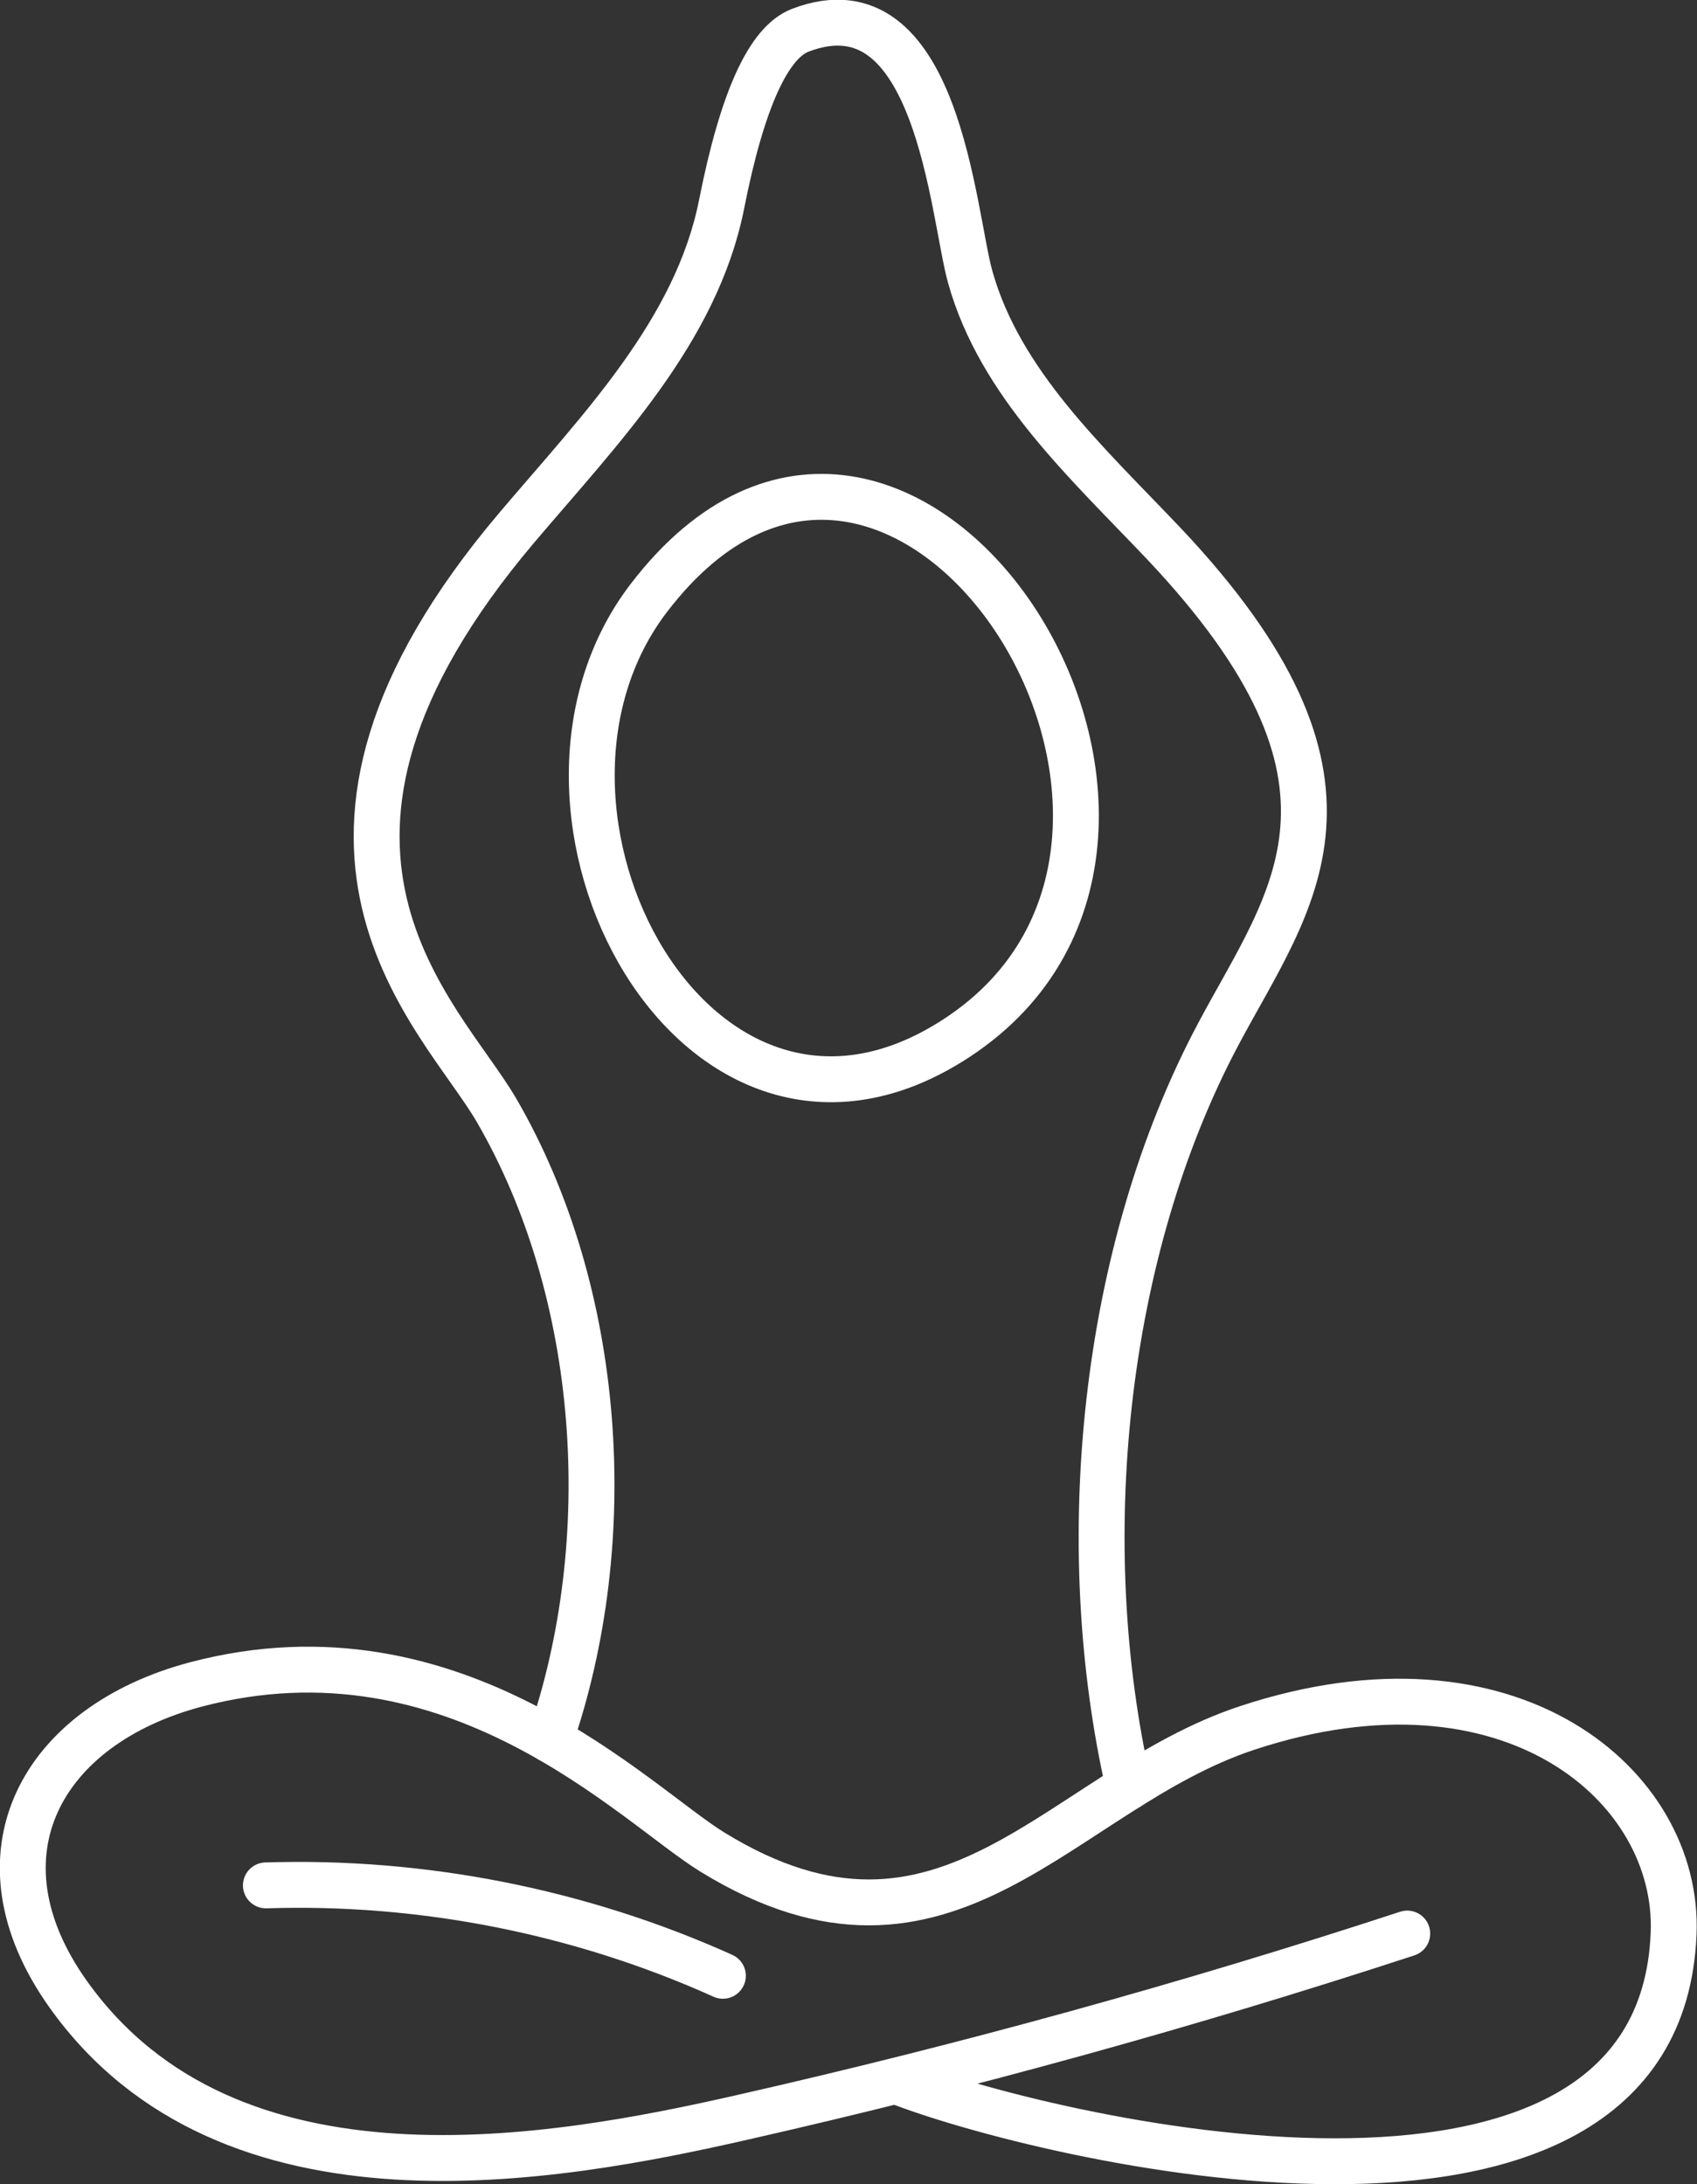 <?xml version="1.0" encoding="UTF-8"?>
<svg id="Ebene_2" data-name="Ebene 2" xmlns="http://www.w3.org/2000/svg" viewBox="0 0 73.97 95.19">
  <rect x="0" y="0" width="73.97" height="95.19" fill="#333333" stroke="none"/>
  <defs>
    <style>
      .cls-1 {
        fill: none;
        stroke: #fff;
        stroke-linecap: round;
        stroke-linejoin: round;
        stroke-width: 2px;
      }
    </style>
  </defs>
  <g id="Ebene_1-2" data-name="Ebene 1">
    <g>
      <path class="cls-1" d="M41.73,45.22c13.48-8.87-2.43-33.53-13.44-19.17-7.11,9.27,2.1,26.64,13.44,19.17Z"/>
      <path class="cls-1" d="M23.98,75.82c3-8.69,2.28-19.47-2.33-27.42-2.43-4.18-10.93-11.47.89-25.42,3.63-4.28,7.81-8.55,8.91-14.06.91-4.61,2.06-7.07,3.43-7.6,6-2.3,6.64,8,7.41,10.75,1.3,4.65,5.09,8.09,8.41,11.59,9.93,10.49,5.55,15.5,2.42,21.38-5.09,9.55-6.32,22.28-3.92,32.83"/>
      <path class="cls-1" d="M61.34,84.27c-9.53,3.12-19.2,5.79-28.98,8.01-8.14,1.85-22.37,4.5-29.39-5.37-4.32-6.07-1.16-11.72,5.58-13.5,11.33-2.98,19.14,5.25,22.52,7.32,10.25,6.28,15.12-2.72,23.29-5.42,11.5-3.8,18.86,2.53,18.59,8.97-.63,15.41-27.61,8.89-33.9,6.41"/>
      <path class="cls-1" d="M11.59,82.17c6.83-.22,13.7,1.14,19.92,3.94"/>
    </g>
  </g>
</svg>